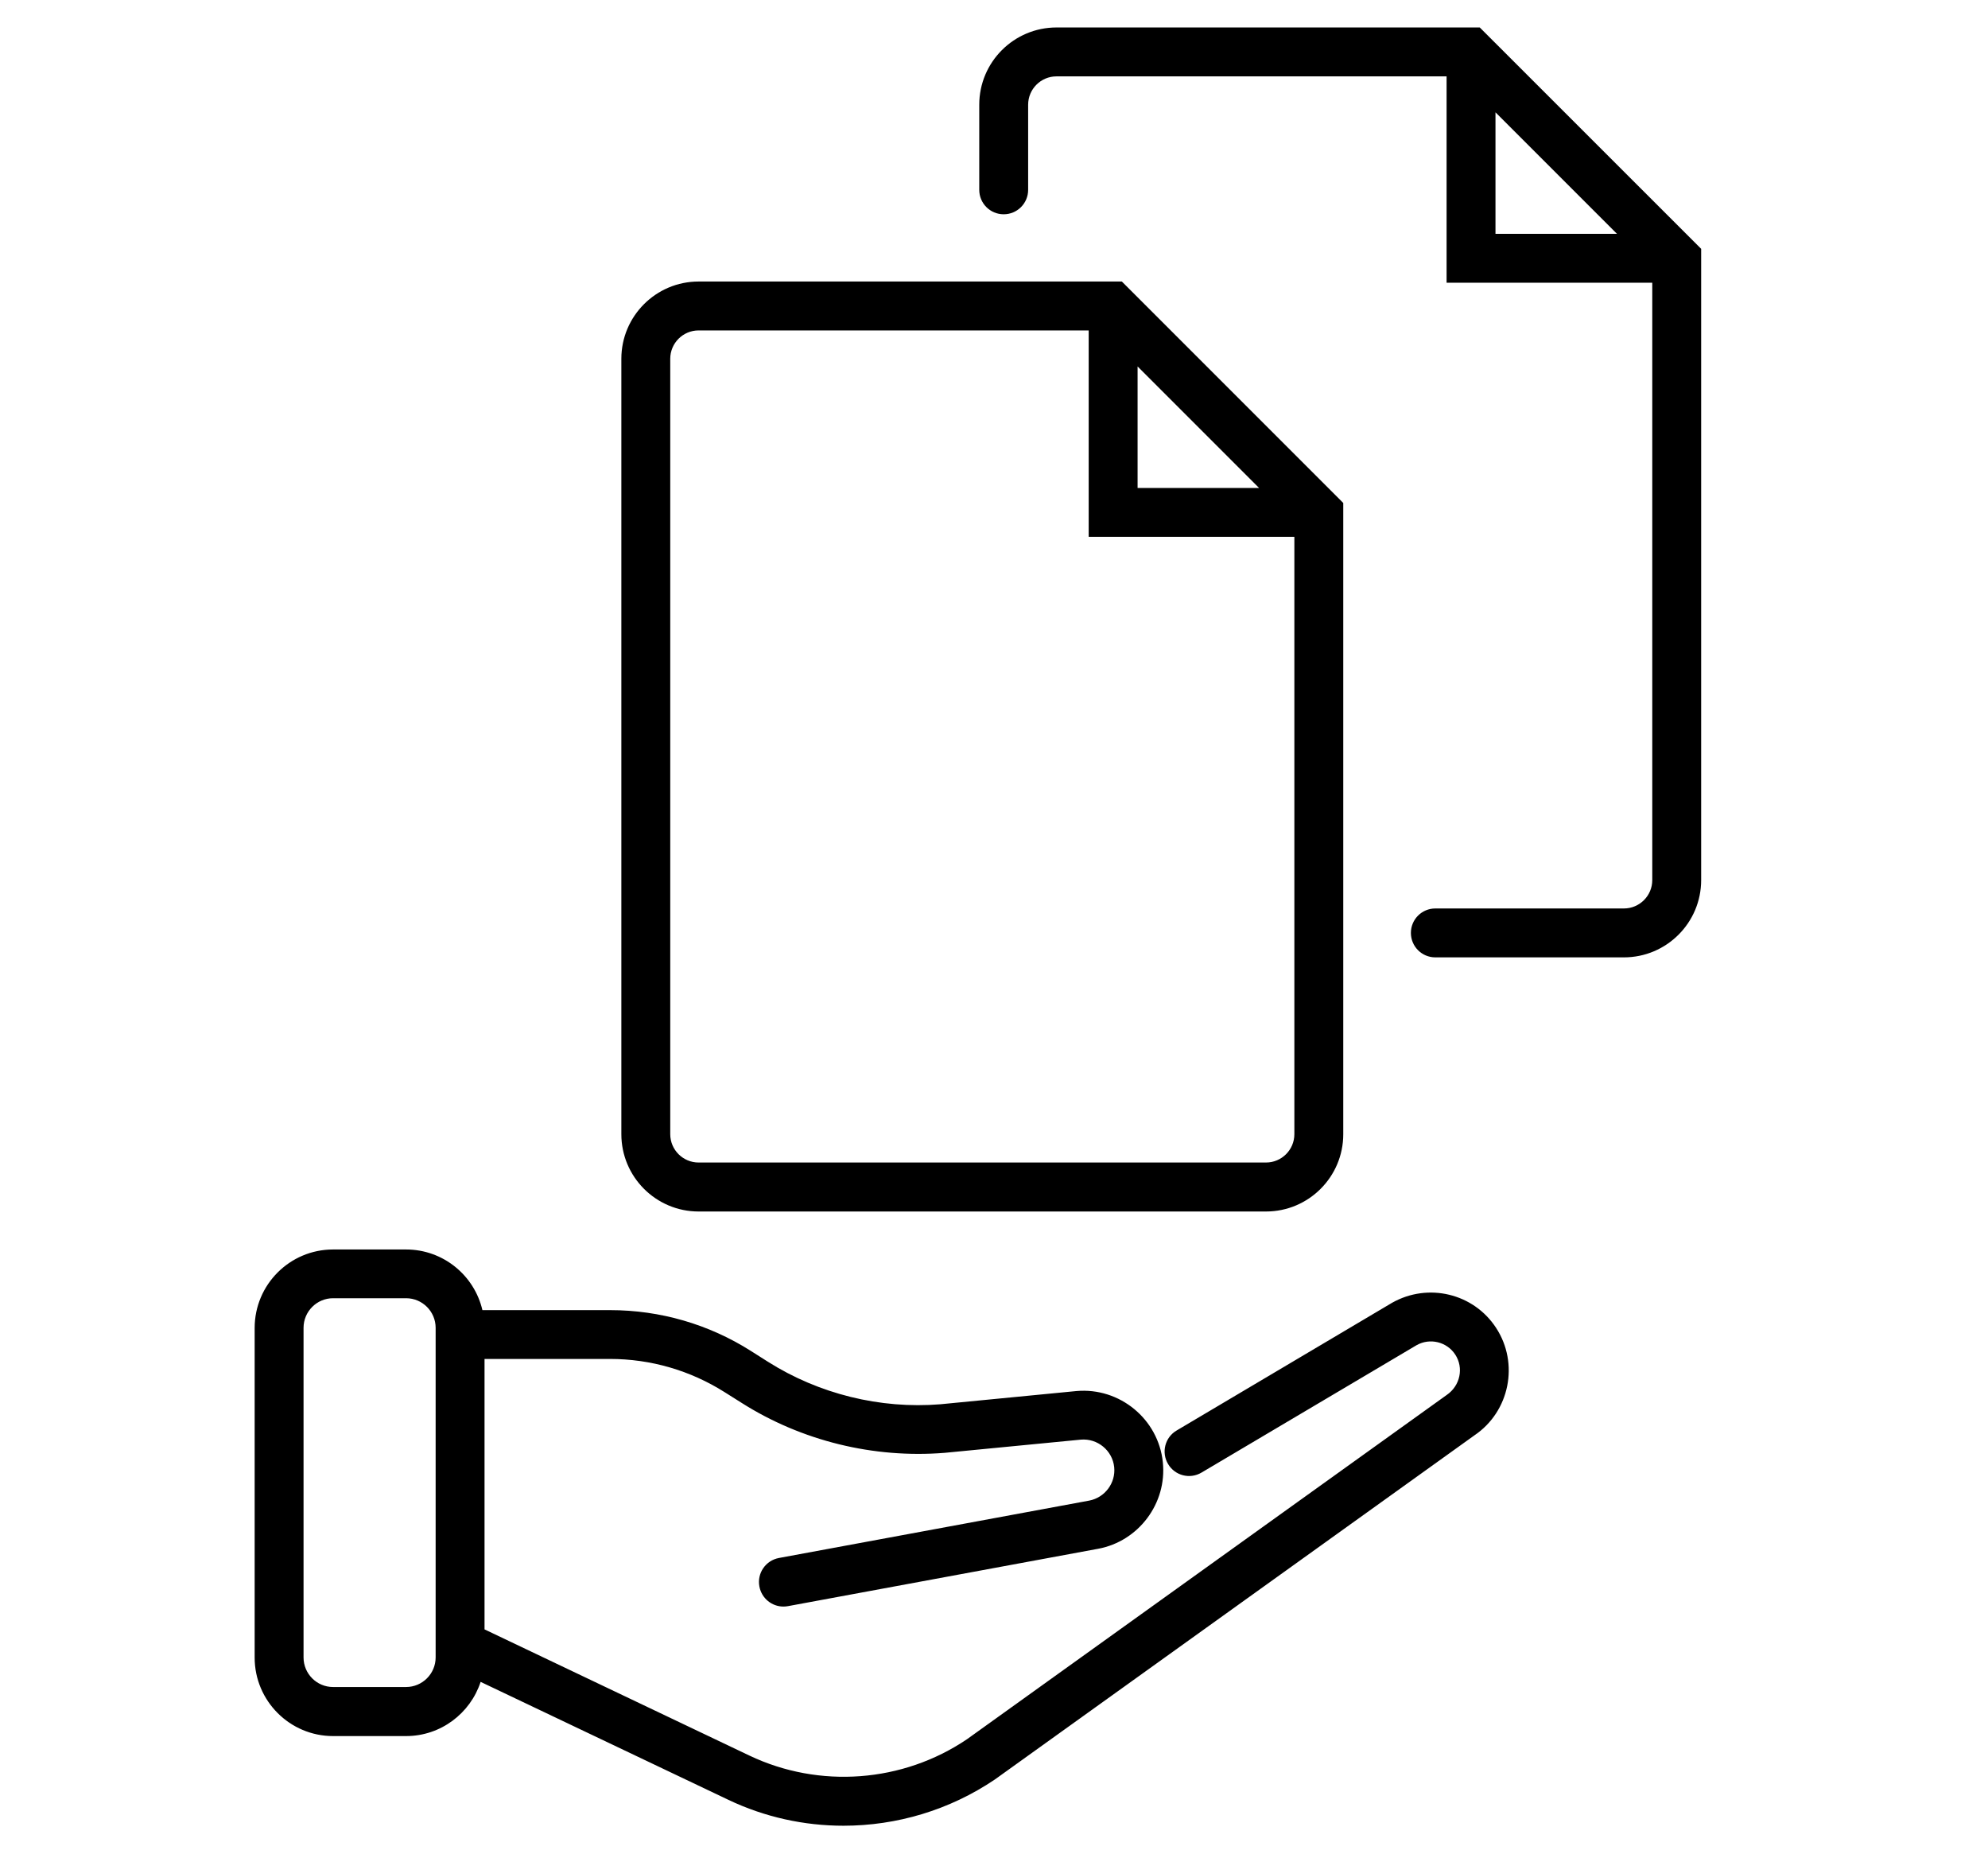 <?xml version="1.0" encoding="utf-8"?>
<!-- Generator: Adobe Illustrator 25.4.1, SVG Export Plug-In . SVG Version: 6.00 Build 0)  -->
<svg version="1.1" id="Ebene_1" xmlns="http://www.w3.org/2000/svg" xmlns:xlink="http://www.w3.org/1999/xlink" x="0px" y="0px"
	 viewBox="0 0 243.96 227.42" style="enable-background:new 0 0 243.96 227.42;" xml:space="preserve">
<g>
	<path d="M170.83,159.84l-26.44,15.67c-1.43,0.84-1.9,2.68-1.05,4.11c0.84,1.43,2.68,1.9,4.11,1.05l26.39-15.63
		c1.63-0.92,3.71-0.42,4.74,1.15c1.07,1.63,0.62,3.83-1.06,4.97l-58.86,42.23c-7.88,5.32-18.11,6.09-26.7,2l-32.5-15.48v-33.18
		h15.41c4.98,0,9.84,1.41,14.06,4.08l2.08,1.31c7.35,4.66,16.18,6.83,24.91,6.13l16.71-1.62c2.05-0.18,3.89,1.33,4.1,3.38
		c0.2,1.94-1.15,3.74-3.07,4.1l-38.07,7.04c-1.63,0.3-2.71,1.87-2.4,3.5c0.27,1.45,1.53,2.46,2.95,2.46c0.18,0,0.36-0.02,0.55-0.05
		l38.07-7.04c4.97-0.92,8.46-5.58,7.94-10.61c-0.54-5.3-5.3-9.22-10.62-8.74l-16.68,1.62c-7.39,0.6-14.91-1.26-21.17-5.22
		l-2.08-1.32c-5.17-3.28-11.14-5.01-17.27-5.01H59.2c-0.99-4.26-4.81-7.44-9.37-7.44h-8.96c-5.31,0-9.62,4.32-9.62,9.63v40.44
		c0,5.31,4.32,9.63,9.62,9.63h8.96c4.27,0,7.89-2.8,9.15-6.65l30.4,14.47c4.47,2.13,9.31,3.18,14.13,3.18c6.51,0,13-1.91,18.57-5.67
		l58.86-42.23c4.32-2.91,5.51-8.83,2.65-13.19C180.84,158.69,175.26,157.34,170.83,159.84z M53.46,203.35c0,2-1.63,3.63-3.63,3.63
		h-8.96c-2,0-3.62-1.63-3.62-3.63v-40.44c0-2,1.63-3.63,3.62-3.63h8.96c2,0,3.63,1.63,3.63,3.63V203.35z"/>
	<path d="M181.59,3.37h-51.94c-5.23,0-9.48,4.25-9.48,9.48v10.44c0,1.66,1.34,3,3,3s3-1.34,3-3V12.85c0-1.92,1.56-3.48,3.48-3.48
		h47.87v25.32h25.24v73.29c0,1.92-1.56,3.48-3.48,3.48h-23.14c-1.66,0-3,1.34-3,3s1.34,3,3,3h23.14c5.23,0,9.48-4.25,9.48-9.48
		V30.53L181.59,3.37z M183.52,13.78l14.91,14.91h-14.91V13.78z"/>
	<path d="M85.73,148.64h69.63c5.23,0,9.48-4.25,9.48-9.48V61.71l-27.17-27.17H85.73c-5.23,0-9.48,4.25-9.48,9.48v95.13
		C76.25,144.39,80.5,148.64,85.73,148.64z M139.6,44.96l14.91,14.91H139.6V44.96z M82.25,44.02c0-1.92,1.56-3.48,3.48-3.48h47.87
		v25.32h25.24v73.29c0,1.92-1.56,3.48-3.48,3.48H85.73c-1.92,0-3.48-1.56-3.48-3.48V44.02z"/>
</g>
</svg>
